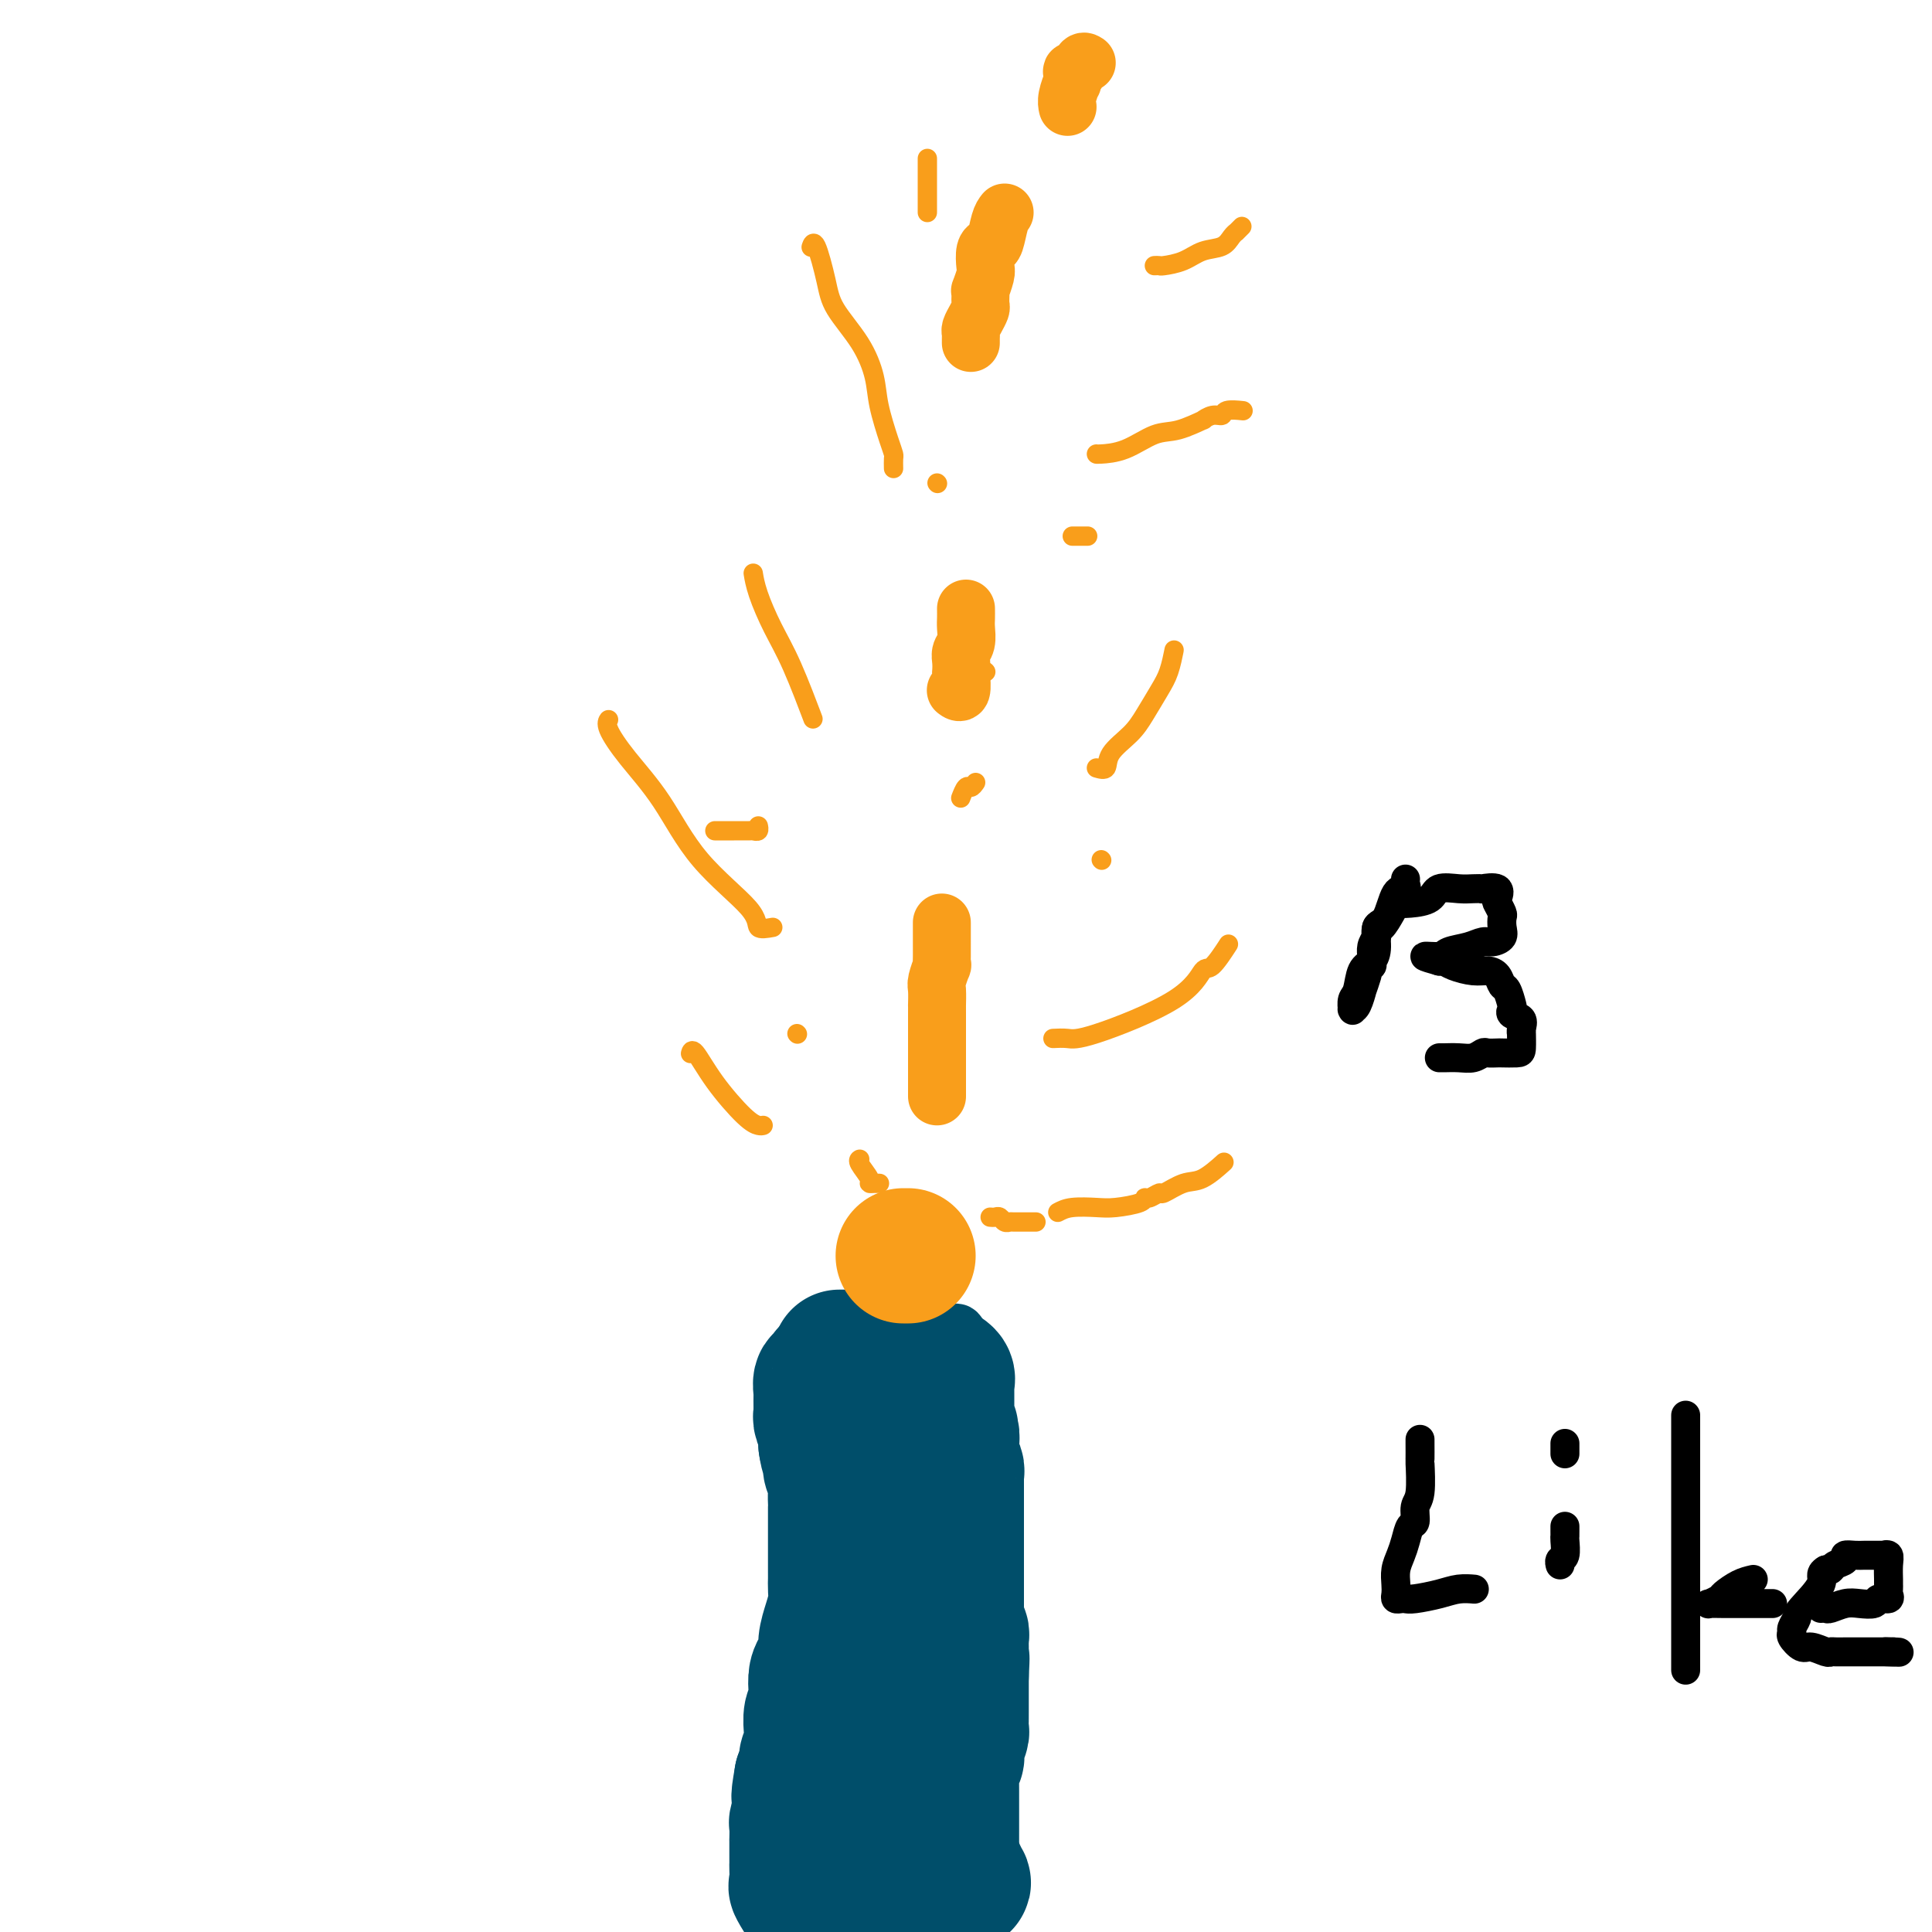 <svg viewBox='0 0 400 400' version='1.1' xmlns='http://www.w3.org/2000/svg' xmlns:xlink='http://www.w3.org/1999/xlink'><g fill='none' stroke='#004E6A' stroke-width='12' stroke-linecap='round' stroke-linejoin='round'><path d='M178,280c0.182,0.038 0.364,0.076 1,0c0.636,-0.076 1.726,-0.267 2,0c0.274,0.267 -0.267,0.991 0,2c0.267,1.009 1.344,2.303 2,3c0.656,0.697 0.893,0.797 1,1c0.107,0.203 0.085,0.508 0,1c-0.085,0.492 -0.233,1.170 0,2c0.233,0.830 0.847,1.813 1,3c0.153,1.187 -0.155,2.579 0,4c0.155,1.421 0.774,2.871 1,4c0.226,1.129 0.061,1.936 0,3c-0.061,1.064 -0.016,2.386 0,3c0.016,0.614 0.004,0.519 0,1c-0.004,0.481 -0.001,1.539 0,3c0.001,1.461 0.000,3.325 0,4c-0.000,0.675 -0.000,0.160 0,1c0.000,0.840 0.001,3.035 0,4c-0.001,0.965 -0.004,0.701 0,1c0.004,0.299 0.016,1.162 0,2c-0.016,0.838 -0.061,1.651 0,2c0.061,0.349 0.226,0.236 0,1c-0.226,0.764 -0.845,2.407 -1,3c-0.155,0.593 0.154,0.136 0,1c-0.154,0.864 -0.772,3.050 -1,4c-0.228,0.950 -0.067,0.663 0,1c0.067,0.337 0.038,1.296 0,2c-0.038,0.704 -0.087,1.151 0,2c0.087,0.849 0.311,2.100 0,3c-0.311,0.900 -1.155,1.450 -2,2'/><path d='M182,343c-0.618,7.128 -0.165,3.446 0,3c0.165,-0.446 0.040,2.342 0,4c-0.040,1.658 0.003,2.187 0,3c-0.003,0.813 -0.053,1.910 0,3c0.053,1.090 0.210,2.173 0,3c-0.210,0.827 -0.788,1.399 -1,3c-0.212,1.601 -0.057,4.232 0,6c0.057,1.768 0.015,2.674 0,4c-0.015,1.326 -0.004,3.071 0,5c0.004,1.929 0.001,4.042 0,6c-0.001,1.958 -0.000,3.761 0,5c0.000,1.239 0.000,1.914 0,3c-0.000,1.086 -0.000,2.584 0,3c0.000,0.416 0.000,-0.249 0,0c-0.000,0.249 -0.000,1.413 0,2c0.000,0.587 0.000,0.596 0,1c-0.000,0.404 -0.000,1.202 0,2'/><path d='M181,397c-0.097,0.196 -0.195,0.392 0,0c0.195,-0.392 0.682,-1.373 1,-2c0.318,-0.627 0.467,-0.900 1,-1c0.533,-0.100 1.451,-0.027 2,0c0.549,0.027 0.728,0.008 1,0c0.272,-0.008 0.636,-0.004 1,0'/><path d='M187,394c1.729,-0.464 3.051,-0.124 4,0c0.949,0.124 1.525,0.033 2,0c0.475,-0.033 0.850,-0.010 1,0c0.150,0.010 0.075,0.005 0,0'/><path d='M194,394c1.475,0.012 1.663,0.042 2,0c0.337,-0.042 0.822,-0.154 1,0c0.178,0.154 0.048,0.576 0,0c-0.048,-0.576 -0.013,-2.149 0,-3c0.013,-0.851 0.003,-0.981 0,-1c-0.003,-0.019 -0.001,0.072 0,0c0.001,-0.072 0.000,-0.306 0,-1c-0.000,-0.694 -0.000,-1.847 0,-3'/><path d='M197,386c0.000,-1.885 0.000,-2.599 0,-4c-0.000,-1.401 -0.000,-3.489 0,-5c0.000,-1.511 0.001,-2.444 0,-3c-0.001,-0.556 -0.002,-0.735 0,-1c0.002,-0.265 0.008,-0.615 0,-1c-0.008,-0.385 -0.030,-0.804 0,-1c0.030,-0.196 0.112,-0.169 0,-1c-0.112,-0.831 -0.419,-2.518 0,-4c0.419,-1.482 1.562,-2.757 2,-4c0.438,-1.243 0.170,-2.452 0,-3c-0.170,-0.548 -0.242,-0.433 0,-1c0.242,-0.567 0.797,-1.815 1,-3c0.203,-1.185 0.054,-2.307 0,-3c-0.054,-0.693 -0.015,-0.956 0,-1c0.015,-0.044 0.004,0.133 0,0c-0.004,-0.133 -0.001,-0.575 0,-1c0.001,-0.425 0.000,-0.834 0,-1c-0.000,-0.166 -0.000,-0.090 0,-1c0.000,-0.910 0.000,-2.807 0,-5c-0.000,-2.193 -0.000,-4.680 0,-6c0.000,-1.320 0.000,-1.471 0,-2c-0.000,-0.529 -0.000,-1.437 0,-2c0.000,-0.563 0.000,-0.782 0,-1'/><path d='M200,332c0.464,-9.214 0.124,-5.248 0,-4c-0.124,1.248 -0.033,-0.223 0,-1c0.033,-0.777 0.009,-0.860 0,-3c-0.009,-2.140 -0.002,-6.336 0,-9c0.002,-2.664 0.001,-3.795 0,-5c-0.001,-1.205 -0.000,-2.485 0,-3c0.000,-0.515 0.000,-0.267 0,-1c-0.000,-0.733 -0.000,-2.448 0,-3c0.000,-0.552 -0.000,0.060 0,-1c0.000,-1.060 0.000,-3.793 0,-6c-0.000,-2.207 -0.000,-3.888 0,-5c0.000,-1.112 0.001,-1.653 0,-2c-0.001,-0.347 -0.003,-0.499 0,-1c0.003,-0.501 0.011,-1.351 0,-2c-0.011,-0.649 -0.041,-1.098 0,-2c0.041,-0.902 0.155,-2.258 0,-3c-0.155,-0.742 -0.577,-0.871 -1,-1'/><path d='M199,280c-0.726,-8.044 -2.041,-2.156 -3,0c-0.959,2.156 -1.561,0.578 -2,0c-0.439,-0.578 -0.716,-0.155 -1,0c-0.284,0.155 -0.574,0.042 -1,0c-0.426,-0.042 -0.988,-0.012 -1,0c-0.012,0.012 0.526,0.006 0,0c-0.526,-0.006 -2.116,-0.014 -3,0c-0.884,0.014 -1.060,0.048 -1,0c0.060,-0.048 0.358,-0.178 0,0c-0.358,0.178 -1.372,0.666 -2,1c-0.628,0.334 -0.870,0.516 -1,2c-0.130,1.484 -0.149,4.271 0,6c0.149,1.729 0.465,2.400 1,3c0.535,0.600 1.288,1.131 2,2c0.712,0.869 1.381,2.078 2,3c0.619,0.922 1.186,1.556 2,2c0.814,0.444 1.873,0.696 3,1c1.127,0.304 2.322,0.658 3,1c0.678,0.342 0.839,0.671 1,1'/><path d='M198,302c1.536,1.224 1.876,2.783 2,4c0.124,1.217 0.033,2.092 0,3c-0.033,0.908 -0.009,1.849 0,3c0.009,1.151 0.002,2.511 0,3c-0.002,0.489 -0.001,0.108 0,0c0.001,-0.108 0.000,0.058 0,1c-0.000,0.942 -0.000,2.661 0,4c0.000,1.339 0.000,2.299 0,3c-0.000,0.701 -0.000,1.144 0,2c0.000,0.856 0.000,2.126 0,3c-0.000,0.874 -0.000,1.351 0,2c0.000,0.649 0.000,1.469 0,2c-0.000,0.531 -0.000,0.774 0,1c0.000,0.226 0.000,0.435 0,1c-0.000,0.565 -0.000,1.487 0,3c0.000,1.513 0.000,3.616 0,5c-0.000,1.384 -0.001,2.047 0,3c0.001,0.953 0.002,2.196 0,3c-0.002,0.804 -0.007,1.171 0,2c0.007,0.829 0.026,2.122 0,3c-0.026,0.878 -0.098,1.341 0,2c0.098,0.659 0.364,1.514 0,3c-0.364,1.486 -1.360,3.603 -2,5c-0.640,1.397 -0.926,2.074 -1,3c-0.074,0.926 0.064,2.100 0,3c-0.064,0.900 -0.329,1.526 -1,3c-0.671,1.474 -1.747,3.797 -2,5c-0.253,1.203 0.316,1.285 0,2c-0.316,0.715 -1.519,2.061 -2,3c-0.481,0.939 -0.241,1.469 0,2'/><path d='M192,384c-1.464,4.488 -1.124,2.707 -1,2c0.124,-0.707 0.033,-0.341 0,0c-0.033,0.341 -0.009,0.657 0,1c0.009,0.343 0.002,0.714 0,1c-0.002,0.286 -0.001,0.486 0,1c0.001,0.514 0.000,1.343 0,1c-0.000,-0.343 -0.000,-1.859 0,-3c0.000,-1.141 0.000,-1.907 0,-3c-0.000,-1.093 -0.000,-2.514 0,-3c0.000,-0.486 0.000,-0.035 0,0c-0.000,0.035 -0.000,-0.344 0,-1c0.000,-0.656 0.000,-1.590 0,-2c-0.000,-0.410 -0.000,-0.295 0,-1c0.000,-0.705 0.000,-2.228 0,-3c-0.000,-0.772 -0.000,-0.792 0,-1c0.000,-0.208 0.000,-0.604 0,-1'/><path d='M191,372c0.000,-3.473 0.000,-3.156 0,-3c0.000,0.156 0.000,0.149 0,-1c0.000,-1.149 0.000,-3.442 0,-5c0.000,-1.558 0.000,-2.381 0,-3c0.000,-0.619 0.000,-1.033 0,-2c0.000,-0.967 0.000,-2.486 0,-3c0.000,-0.514 0.000,-0.022 0,0c0.000,0.022 0.000,-0.427 0,-1c0.000,-0.573 0.000,-1.270 0,-2c0.000,-0.730 0.000,-1.491 0,-2c0.000,-0.509 0.000,-0.764 0,-1c-0.000,-0.236 0.000,-0.452 0,-1c0.000,-0.548 0.000,-1.427 0,-2c0.000,-0.573 -0.000,-0.840 0,-1c0.000,-0.160 -0.000,-0.214 0,-1c0.000,-0.786 -0.000,-2.305 0,-3c0.000,-0.695 -0.000,-0.567 0,-1c0.000,-0.433 -0.000,-1.426 0,-2c0.000,-0.574 -0.000,-0.730 0,-1c0.000,-0.270 -0.000,-0.654 0,-1c0.000,-0.346 -0.000,-0.654 0,-1c0.000,-0.346 -0.000,-0.731 0,-2c0.000,-1.269 -0.000,-3.422 0,-5c0.000,-1.578 -0.000,-2.580 0,-4c0.000,-1.420 -0.000,-3.257 0,-4c0.000,-0.743 -0.000,-0.392 0,-1c0.000,-0.608 -0.000,-2.174 0,-3c0.000,-0.826 0.000,-0.913 0,-1'/><path d='M191,315c-0.012,-9.426 -0.042,-4.492 0,-3c0.042,1.492 0.156,-0.458 0,-2c-0.156,-1.542 -0.580,-2.675 -1,-3c-0.420,-0.325 -0.834,0.159 -1,0c-0.166,-0.159 -0.083,-0.960 0,-2c0.083,-1.040 0.167,-2.320 0,-4c-0.167,-1.680 -0.583,-3.760 -1,-5c-0.417,-1.240 -0.833,-1.640 -1,-2c-0.167,-0.360 -0.083,-0.680 0,-1'/><path d='M187,293c-0.437,-3.448 0.470,-1.069 1,-1c0.530,0.069 0.681,-2.174 1,-3c0.319,-0.826 0.805,-0.236 1,0c0.195,0.236 0.097,0.118 0,0'/></g>
<g fill='none' stroke='#F99E1B' stroke-width='12' stroke-linecap='round' stroke-linejoin='round'><path d='M195,191c0.001,0.300 0.001,0.599 0,1c-0.001,0.401 -0.004,0.902 0,2c0.004,1.098 0.015,2.792 0,4c-0.015,1.208 -0.057,1.929 0,2c0.057,0.071 0.211,-0.508 0,0c-0.211,0.508 -0.789,2.102 -1,3c-0.211,0.898 -0.057,1.100 0,2c0.057,0.900 0.015,2.498 0,3c-0.015,0.502 -0.004,-0.092 0,0c0.004,0.092 0.001,0.871 0,2c-0.001,1.129 -0.000,2.607 0,4c0.000,1.393 0.000,2.702 0,4c-0.000,1.298 -0.000,2.584 0,3c0.000,0.416 0.000,-0.040 0,0c-0.000,0.040 -0.000,0.575 0,1c0.000,0.425 0.000,0.741 0,1c-0.000,0.259 -0.000,0.461 0,1c0.000,0.539 0.000,1.414 0,2c-0.000,0.586 -0.000,0.882 0,1c0.000,0.118 0.000,0.059 0,0'/><path d='M200,126c0.008,0.697 0.016,1.394 0,2c-0.016,0.606 -0.057,1.122 0,2c0.057,0.878 0.211,2.117 0,3c-0.211,0.883 -0.788,1.411 -1,2c-0.212,0.589 -0.061,1.240 0,2c0.061,0.760 0.030,1.629 0,2c-0.030,0.371 -0.060,0.244 0,1c0.060,0.756 0.208,2.396 0,3c-0.208,0.604 -0.774,0.173 -1,0c-0.226,-0.173 -0.113,-0.086 0,0'/><path d='M208,44c-0.332,0.420 -0.664,0.841 -1,2c-0.336,1.159 -0.678,3.057 -1,4c-0.322,0.943 -0.626,0.929 -1,1c-0.374,0.071 -0.818,0.225 -1,1c-0.182,0.775 -0.101,2.171 0,3c0.101,0.829 0.223,1.091 0,2c-0.223,0.909 -0.791,2.466 -1,3c-0.209,0.534 -0.059,0.044 0,0c0.059,-0.044 0.026,0.359 0,1c-0.026,0.641 -0.045,1.520 0,2c0.045,0.480 0.156,0.562 0,1c-0.156,0.438 -0.578,1.231 -1,2c-0.422,0.769 -0.845,1.513 -1,2c-0.155,0.487 -0.041,0.718 0,1c0.041,0.282 0.011,0.614 0,1c-0.011,0.386 -0.003,0.824 0,1c0.003,0.176 0.002,0.088 0,0'/><path d='M225,13c-0.340,-0.222 -0.680,-0.444 -1,0c-0.320,0.444 -0.621,1.552 -1,2c-0.379,0.448 -0.837,0.234 -1,0c-0.163,-0.234 -0.029,-0.490 0,0c0.029,0.490 -0.045,1.725 0,2c0.045,0.275 0.208,-0.411 0,0c-0.208,0.411 -0.787,1.918 -1,3c-0.213,1.082 -0.061,1.738 0,2c0.061,0.262 0.030,0.131 0,0'/></g>
<g fill='none' stroke='#F99E1B' stroke-width='4' stroke-linecap='round' stroke-linejoin='round'><path d='M239,55c0.406,-0.015 0.812,-0.031 1,0c0.188,0.031 0.158,0.107 1,0c0.842,-0.107 2.555,-0.397 4,-1c1.445,-0.603 2.621,-1.520 4,-2c1.379,-0.480 2.962,-0.525 4,-1c1.038,-0.475 1.532,-1.381 2,-2c0.468,-0.619 0.909,-0.949 1,-1c0.091,-0.051 -0.168,0.179 0,0c0.168,-0.179 0.762,-0.765 1,-1c0.238,-0.235 0.119,-0.117 0,0'/><path d='M227,94c0.009,0.026 0.018,0.052 1,0c0.982,-0.052 2.937,-0.181 5,-1c2.063,-0.819 4.233,-2.329 6,-3c1.767,-0.671 3.132,-0.505 5,-1c1.868,-0.495 4.238,-1.653 5,-2c0.762,-0.347 -0.086,0.117 0,0c0.086,-0.117 1.106,-0.816 2,-1c0.894,-0.184 1.662,0.147 2,0c0.338,-0.147 0.245,-0.770 1,-1c0.755,-0.230 2.359,-0.066 3,0c0.641,0.066 0.321,0.033 0,0'/><path d='M227,159c0.835,0.242 1.669,0.483 2,0c0.331,-0.483 0.158,-1.692 1,-3c0.842,-1.308 2.699,-2.715 4,-4c1.301,-1.285 2.048,-2.446 3,-4c0.952,-1.554 2.111,-3.499 3,-5c0.889,-1.501 1.509,-2.558 2,-4c0.491,-1.442 0.855,-3.269 1,-4c0.145,-0.731 0.073,-0.365 0,0'/><path d='M218,215c1.028,-0.050 2.056,-0.101 3,0c0.944,0.101 1.805,0.352 6,-1c4.195,-1.352 11.723,-4.307 16,-7c4.277,-2.693 5.301,-5.124 6,-6c0.699,-0.876 1.073,-0.197 2,-1c0.927,-0.803 2.408,-3.086 3,-4c0.592,-0.914 0.296,-0.457 0,0'/><path d='M158,233c-0.235,0.063 -0.469,0.126 -1,0c-0.531,-0.126 -1.358,-0.440 -3,-2c-1.642,-1.560 -4.100,-4.367 -6,-7c-1.900,-2.633 -3.242,-5.094 -4,-6c-0.758,-0.906 -0.931,-0.259 -1,0c-0.069,0.259 -0.035,0.129 0,0'/><path d='M160,192c-1.293,0.231 -2.586,0.461 -3,0c-0.414,-0.461 0.049,-1.615 -2,-4c-2.049,-2.385 -6.612,-6.002 -10,-10c-3.388,-3.998 -5.601,-8.378 -8,-12c-2.399,-3.622 -4.983,-6.486 -7,-9c-2.017,-2.514 -3.466,-4.677 -4,-6c-0.534,-1.323 -0.153,-1.807 0,-2c0.153,-0.193 0.076,-0.097 0,0'/><path d='M168,148c-0.095,-0.251 -0.190,-0.503 0,0c0.190,0.503 0.664,1.759 0,0c-0.664,-1.759 -2.465,-6.535 -4,-10c-1.535,-3.465 -2.803,-5.619 -4,-8c-1.197,-2.381 -2.322,-4.987 -3,-7c-0.678,-2.013 -0.908,-3.432 -1,-4c-0.092,-0.568 -0.046,-0.284 0,0'/><path d='M185,97c-0.015,-0.776 -0.030,-1.552 0,-2c0.030,-0.448 0.107,-0.567 0,-1c-0.107,-0.433 -0.396,-1.178 -1,-3c-0.604,-1.822 -1.523,-4.721 -2,-7c-0.477,-2.279 -0.513,-3.940 -1,-6c-0.487,-2.060 -1.427,-4.520 -3,-7c-1.573,-2.480 -3.781,-4.979 -5,-7c-1.219,-2.021 -1.451,-3.562 -2,-6c-0.549,-2.438 -1.417,-5.772 -2,-7c-0.583,-1.228 -0.881,-0.351 -1,0c-0.119,0.351 -0.060,0.175 0,0'/><path d='M192,44c0.000,-0.449 0.000,-0.898 0,-1c0.000,-0.102 0.000,0.145 0,-1c-0.000,-1.145 -0.000,-3.680 0,-5c0.000,-1.320 0.000,-1.426 0,-2c-0.000,-0.574 -0.000,-1.616 0,-2c0.000,-0.384 0.000,-0.110 0,0c0.000,0.110 0.000,0.055 0,0'/><path d='M219,251c0.784,-0.417 1.569,-0.834 3,-1c1.431,-0.166 3.510,-0.082 5,0c1.490,0.082 2.393,0.161 4,0c1.607,-0.161 3.920,-0.563 5,-1c1.080,-0.437 0.929,-0.909 1,-1c0.071,-0.091 0.366,0.199 1,0c0.634,-0.199 1.607,-0.888 2,-1c0.393,-0.112 0.208,0.351 1,0c0.792,-0.351 2.563,-1.517 4,-2c1.437,-0.483 2.541,-0.284 4,-1c1.459,-0.716 3.274,-2.347 4,-3c0.726,-0.653 0.363,-0.326 0,0'/><path d='M182,245c0.079,0.002 0.157,0.004 0,0c-0.157,-0.004 -0.550,-0.015 -1,0c-0.450,0.015 -0.958,0.057 -1,0c-0.042,-0.057 0.380,-0.211 0,-1c-0.380,-0.789 -1.564,-2.212 -2,-3c-0.436,-0.788 -0.125,-0.939 0,-1c0.125,-0.061 0.062,-0.030 0,0'/><path d='M202,162c-0.339,0.482 -0.679,0.964 -1,1c-0.321,0.036 -0.625,-0.375 -1,0c-0.375,0.375 -0.821,1.536 -1,2c-0.179,0.464 -0.089,0.232 0,0'/><path d='M194,100c0.000,0.000 0.100,0.100 0.1,0.1'/><path d='M222,111c0.200,0.000 0.400,0.000 1,0c0.600,0.000 1.600,-0.000 2,0c0.400,0.000 0.200,0.000 0,0'/><path d='M204,139c0.000,0.000 0.100,0.100 0.1,0.1'/><path d='M148,172c0.204,-0.000 0.407,-0.000 1,0c0.593,0.000 1.574,0.001 2,0c0.426,-0.001 0.296,-0.004 1,0c0.704,0.004 2.241,0.015 3,0c0.759,-0.015 0.740,-0.056 1,0c0.260,0.056 0.801,0.207 1,0c0.199,-0.207 0.057,-0.774 0,-1c-0.057,-0.226 -0.028,-0.113 0,0'/><path d='M228,178c0.000,0.000 0.100,0.100 0.1,0.1'/><path d='M205,252c0.332,0.030 0.663,0.061 1,0c0.337,-0.061 0.679,-0.212 1,0c0.321,0.212 0.619,0.789 1,1c0.381,0.211 0.844,0.057 1,0c0.156,-0.057 0.003,-0.015 1,0c0.997,0.015 3.142,0.004 4,0c0.858,-0.004 0.429,-0.002 0,0'/><path d='M165,214c0.000,0.000 0.100,0.100 0.1,0.1'/></g>
<g fill='none' stroke='#004E6A' stroke-width='28' stroke-linecap='round' stroke-linejoin='round'><path d='M182,283c-0.758,0.002 -1.516,0.004 -2,0c-0.484,-0.004 -0.693,-0.015 -1,0c-0.307,0.015 -0.712,0.057 -1,0c-0.288,-0.057 -0.458,-0.212 -1,0c-0.542,0.212 -1.456,0.792 -2,1c-0.544,0.208 -0.719,0.046 -1,0c-0.281,-0.046 -0.667,0.024 -1,0c-0.333,-0.024 -0.611,-0.143 -1,0c-0.389,0.143 -0.889,0.548 -1,1c-0.111,0.452 0.166,0.951 0,1c-0.166,0.049 -0.777,-0.352 -1,0c-0.223,0.352 -0.060,1.457 0,2c0.060,0.543 0.016,0.523 0,1c-0.016,0.477 -0.005,1.450 0,2c0.005,0.550 0.005,0.676 0,1c-0.005,0.324 -0.015,0.845 0,1c0.015,0.155 0.057,-0.058 0,0c-0.057,0.058 -0.211,0.387 0,1c0.211,0.613 0.788,1.511 1,2c0.212,0.489 0.061,0.568 0,1c-0.061,0.432 -0.030,1.216 0,2'/><path d='M171,299c0.377,2.717 0.819,3.011 1,3c0.181,-0.011 0.101,-0.325 0,0c-0.101,0.325 -0.223,1.289 0,2c0.223,0.711 0.792,1.170 1,2c0.208,0.830 0.056,2.033 0,3c-0.056,0.967 -0.015,1.698 0,2c0.015,0.302 0.004,0.174 0,1c-0.004,0.826 -0.001,2.605 0,3c0.001,0.395 0.000,-0.596 0,0c-0.000,0.596 -0.000,2.779 0,4c0.000,1.221 -0.000,1.481 0,2c0.000,0.519 0.001,1.296 0,2c-0.001,0.704 -0.003,1.335 0,2c0.003,0.665 0.011,1.364 0,2c-0.011,0.636 -0.041,1.210 0,2c0.041,0.790 0.152,1.797 0,3c-0.152,1.203 -0.566,2.601 -1,4c-0.434,1.399 -0.887,2.800 -1,4c-0.113,1.200 0.114,2.198 0,3c-0.114,0.802 -0.570,1.407 -1,2c-0.430,0.593 -0.833,1.175 -1,2c-0.167,0.825 -0.097,1.894 0,3c0.097,1.106 0.222,2.251 0,3c-0.222,0.749 -0.790,1.103 -1,2c-0.210,0.897 -0.060,2.337 0,3c0.060,0.663 0.031,0.548 0,1c-0.031,0.452 -0.064,1.472 0,2c0.064,0.528 0.223,0.564 0,1c-0.223,0.436 -0.829,1.271 -1,2c-0.171,0.729 0.094,1.351 0,2c-0.094,0.649 -0.547,1.324 -1,2'/><path d='M166,368c-1.099,6.192 -0.347,3.671 0,3c0.347,-0.671 0.289,0.507 0,2c-0.289,1.493 -0.810,3.299 -1,4c-0.190,0.701 -0.051,0.297 0,1c0.051,0.703 0.014,2.515 0,3c-0.014,0.485 -0.003,-0.356 0,0c0.003,0.356 -0.001,1.910 0,3c0.001,1.090 0.007,1.715 0,2c-0.007,0.285 -0.027,0.228 0,1c0.027,0.772 0.103,2.372 0,3c-0.103,0.628 -0.383,0.284 0,1c0.383,0.716 1.430,2.493 2,3c0.570,0.507 0.663,-0.257 1,0c0.337,0.257 0.918,1.533 1,2c0.082,0.467 -0.334,0.125 0,0c0.334,-0.125 1.420,-0.033 2,0c0.580,0.033 0.655,0.009 1,0c0.345,-0.009 0.961,-0.001 1,0c0.039,0.001 -0.498,-0.003 0,0c0.498,0.003 2.033,0.015 3,0c0.967,-0.015 1.367,-0.057 2,0c0.633,0.057 1.498,0.211 2,0c0.502,-0.211 0.640,-0.788 1,-1c0.360,-0.212 0.940,-0.061 1,0c0.060,0.061 -0.401,0.030 0,0c0.401,-0.030 1.664,-0.060 2,0c0.336,0.060 -0.256,0.208 0,0c0.256,-0.208 1.359,-0.774 2,-1c0.641,-0.226 0.821,-0.113 1,0'/><path d='M187,394c3.217,0.059 1.261,0.205 1,0c-0.261,-0.205 1.173,-0.763 2,-1c0.827,-0.237 1.045,-0.154 1,0c-0.045,0.154 -0.355,0.379 0,0c0.355,-0.379 1.374,-1.363 2,-2c0.626,-0.637 0.857,-0.926 2,-1c1.143,-0.074 3.196,0.069 4,0c0.804,-0.069 0.360,-0.348 0,-1c-0.360,-0.652 -0.635,-1.675 -1,-2c-0.365,-0.325 -0.818,0.050 -1,0c-0.182,-0.050 -0.091,-0.525 0,-1'/><path d='M197,386c-0.309,-0.750 -0.083,-0.625 0,-1c0.083,-0.375 0.022,-1.248 0,-2c-0.022,-0.752 -0.006,-1.382 0,-2c0.006,-0.618 0.002,-1.225 0,-2c-0.002,-0.775 -0.000,-1.717 0,-2c0.000,-0.283 0.000,0.092 0,0c-0.000,-0.092 -0.000,-0.652 0,-1c0.000,-0.348 -0.000,-0.484 0,-1c0.000,-0.516 0.000,-1.414 0,-2c-0.000,-0.586 -0.001,-0.861 0,-1c0.001,-0.139 0.004,-0.141 0,-1c-0.004,-0.859 -0.015,-2.574 0,-3c0.015,-0.426 0.057,0.436 0,0c-0.057,-0.436 -0.212,-2.170 0,-3c0.212,-0.830 0.793,-0.755 1,-1c0.207,-0.245 0.041,-0.810 0,-1c-0.041,-0.190 0.041,-0.005 0,0c-0.041,0.005 -0.207,-0.169 0,-1c0.207,-0.831 0.788,-2.317 1,-3c0.212,-0.683 0.057,-0.563 0,-1c-0.057,-0.437 -0.015,-1.433 0,-2c0.015,-0.567 0.004,-0.707 0,-1c-0.004,-0.293 -0.001,-0.738 0,-1c0.001,-0.262 0.000,-0.340 0,-1c-0.000,-0.660 -0.000,-1.903 0,-3c0.000,-1.097 0.000,-2.049 0,-3'/><path d='M199,347c0.309,-6.317 0.083,-2.610 0,-2c-0.083,0.610 -0.021,-1.878 0,-3c0.021,-1.122 0.002,-0.878 0,-1c-0.002,-0.122 0.014,-0.610 0,-1c-0.014,-0.390 -0.056,-0.680 0,-1c0.056,-0.320 0.211,-0.668 0,-1c-0.211,-0.332 -0.789,-0.649 -1,-1c-0.211,-0.351 -0.057,-0.736 0,-1c0.057,-0.264 0.015,-0.407 0,-1c-0.015,-0.593 -0.004,-1.635 0,-2c0.004,-0.365 0.001,-0.052 0,0c-0.001,0.052 -0.000,-0.156 0,-1c0.000,-0.844 0.000,-2.323 0,-3c-0.000,-0.677 -0.000,-0.551 0,-1c0.000,-0.449 0.000,-1.471 0,-2c-0.000,-0.529 -0.000,-0.563 0,-1c0.000,-0.437 0.000,-1.275 0,-2c-0.000,-0.725 0.000,-1.335 0,-2c-0.000,-0.665 -0.000,-1.386 0,-2c0.000,-0.614 0.000,-1.123 0,-2c-0.000,-0.877 -0.000,-2.124 0,-3c0.000,-0.876 0.000,-1.383 0,-2c-0.000,-0.617 -0.000,-1.346 0,-2c0.000,-0.654 0.001,-1.235 0,-2c-0.001,-0.765 -0.004,-1.716 0,-2c0.004,-0.284 0.015,0.097 0,0c-0.015,-0.097 -0.057,-0.672 0,-1c0.057,-0.328 0.211,-0.407 0,-1c-0.211,-0.593 -0.788,-1.698 -1,-2c-0.212,-0.302 -0.061,0.199 0,0c0.061,-0.199 0.030,-1.100 0,-2'/><path d='M197,300c-0.305,-7.531 -0.068,-2.858 0,-1c0.068,1.858 -0.034,0.903 0,0c0.034,-0.903 0.205,-1.752 0,-2c-0.205,-0.248 -0.787,0.106 -1,0c-0.213,-0.106 -0.057,-0.673 0,-1c0.057,-0.327 0.015,-0.415 0,-1c-0.015,-0.585 -0.004,-1.666 0,-2c0.004,-0.334 0.001,0.079 0,0c-0.001,-0.079 -0.000,-0.651 0,-1c0.000,-0.349 0.000,-0.476 0,-1c-0.000,-0.524 -0.000,-1.446 0,-2c0.000,-0.554 0.002,-0.739 0,-1c-0.002,-0.261 -0.006,-0.596 0,-1c0.006,-0.404 0.023,-0.877 0,-1c-0.023,-0.123 -0.084,0.103 0,0c0.084,-0.103 0.314,-0.535 0,-1c-0.314,-0.465 -1.172,-0.962 -2,-1c-0.828,-0.038 -1.627,0.382 -3,0c-1.373,-0.382 -3.321,-1.566 -4,-2c-0.679,-0.434 -0.089,-0.116 0,0c0.089,0.116 -0.322,0.031 -1,0c-0.678,-0.031 -1.622,-0.009 -2,0c-0.378,0.009 -0.189,0.004 0,0'/><path d='M184,282c-2.277,-0.558 -1.968,0.047 -2,0c-0.032,-0.047 -0.404,-0.745 -1,-1c-0.596,-0.255 -1.415,-0.068 -2,0c-0.585,0.068 -0.935,0.018 -1,0c-0.065,-0.018 0.154,-0.005 0,0c-0.154,0.005 -0.680,0.001 -1,0c-0.320,-0.001 -0.432,-0.000 -1,0c-0.568,0.000 -1.591,0.000 -2,0c-0.409,-0.000 -0.205,-0.000 0,0'/></g>
<g fill='none' stroke='#F99E1B' stroke-width='28' stroke-linecap='round' stroke-linejoin='round'><path d='M187,260c0.417,0.000 0.833,0.000 1,0c0.167,0.000 0.083,0.000 0,0'/></g>
<g fill='none' stroke='#000000' stroke-width='6' stroke-linecap='round' stroke-linejoin='round'><path d='M294,298c-0.002,0.069 -0.005,0.139 0,1c0.005,0.861 0.016,2.515 0,3c-0.016,0.485 -0.060,-0.198 0,1c0.060,1.198 0.223,4.277 0,6c-0.223,1.723 -0.833,2.089 -1,3c-0.167,0.911 0.109,2.368 0,3c-0.109,0.632 -0.604,0.438 -1,1c-0.396,0.562 -0.694,1.880 -1,3c-0.306,1.120 -0.619,2.041 -1,3c-0.381,0.959 -0.831,1.956 -1,3c-0.169,1.044 -0.056,2.136 0,3c0.056,0.864 0.057,1.500 0,2c-0.057,0.500 -0.171,0.863 0,1c0.171,0.137 0.629,0.047 1,0c0.371,-0.047 0.657,-0.051 1,0c0.343,0.051 0.743,0.157 2,0c1.257,-0.157 3.370,-0.578 5,-1c1.630,-0.422 2.777,-0.845 4,-1c1.223,-0.155 2.522,-0.042 3,0c0.478,0.042 0.137,0.012 0,0c-0.137,-0.012 -0.068,-0.006 0,0'/><path d='M324,316c-0.002,0.317 -0.004,0.634 0,1c0.004,0.366 0.015,0.781 0,1c-0.015,0.219 -0.057,0.241 0,1c0.057,0.759 0.211,2.255 0,3c-0.211,0.745 -0.788,0.739 -1,1c-0.212,0.261 -0.061,0.789 0,1c0.061,0.211 0.030,0.106 0,0'/><path d='M324,301c0.000,-0.833 0.000,-1.667 0,-2c0.000,-0.333 0.000,-0.167 0,0'/><path d='M349,293c0.000,1.113 0.000,2.226 0,5c0.000,2.774 0.000,7.210 0,11c-0.000,3.790 0.000,6.933 0,11c0.000,4.067 0.000,9.059 0,12c0.000,2.941 -0.000,3.830 0,6c0.000,2.170 0.000,5.620 0,7c-0.000,1.380 0.000,0.690 0,0'/><path d='M363,327c-0.943,0.218 -1.887,0.437 -3,1c-1.113,0.563 -2.396,1.471 -3,2c-0.604,0.529 -0.529,0.678 -1,1c-0.471,0.322 -1.489,0.818 -2,1c-0.511,0.182 -0.515,0.049 0,0c0.515,-0.049 1.550,-0.013 3,0c1.450,0.013 3.317,0.003 5,0c1.683,-0.003 3.184,-0.001 4,0c0.816,0.001 0.947,0.000 1,0c0.053,-0.000 0.026,-0.000 0,0'/><path d='M377,333c0.382,-0.030 0.765,-0.059 1,0c0.235,0.059 0.324,0.208 1,0c0.676,-0.208 1.940,-0.773 3,-1c1.060,-0.227 1.916,-0.116 3,0c1.084,0.116 2.396,0.239 3,0c0.604,-0.239 0.502,-0.838 1,-1c0.498,-0.162 1.598,0.113 2,0c0.402,-0.113 0.107,-0.614 0,-1c-0.107,-0.386 -0.028,-0.657 0,-1c0.028,-0.343 0.003,-0.757 0,-1c-0.003,-0.243 0.015,-0.314 0,-1c-0.015,-0.686 -0.062,-1.988 0,-3c0.062,-1.012 0.235,-1.735 0,-2c-0.235,-0.265 -0.877,-0.071 -1,0c-0.123,0.071 0.274,0.018 0,0c-0.274,-0.018 -1.220,-0.002 -2,0c-0.780,0.002 -1.393,-0.011 -2,0c-0.607,0.011 -1.209,0.045 -2,0c-0.791,-0.045 -1.770,-0.170 -2,0c-0.230,0.170 0.289,0.633 0,1c-0.289,0.367 -1.385,0.637 -2,1c-0.615,0.363 -0.747,0.818 -1,1c-0.253,0.182 -0.626,0.091 -1,0'/><path d='M378,325c-1.543,0.865 -0.399,1.527 -1,3c-0.601,1.473 -2.947,3.755 -4,5c-1.053,1.245 -0.812,1.452 -1,2c-0.188,0.548 -0.806,1.438 -1,2c-0.194,0.562 0.035,0.795 0,1c-0.035,0.205 -0.336,0.381 0,1c0.336,0.619 1.308,1.683 2,2c0.692,0.317 1.105,-0.111 2,0c0.895,0.111 2.271,0.762 3,1c0.729,0.238 0.811,0.064 1,0c0.189,-0.064 0.485,-0.017 1,0c0.515,0.017 1.250,0.005 2,0c0.750,-0.005 1.514,-0.001 2,0c0.486,0.001 0.693,0.000 1,0c0.307,-0.000 0.712,-0.000 1,0c0.288,0.000 0.458,0.000 1,0c0.542,-0.000 1.454,-0.000 2,0c0.546,0.000 0.724,0.000 1,0c0.276,-0.000 0.650,-0.000 1,0c0.350,0.000 0.675,0.000 1,0'/><path d='M392,342c2.733,0.156 0.067,0.044 -1,0c-1.067,-0.044 -0.533,-0.022 0,0'/><path d='M291,182c-0.049,0.302 -0.098,0.603 0,1c0.098,0.397 0.342,0.889 0,1c-0.342,0.111 -1.271,-0.160 -2,1c-0.729,1.160 -1.260,3.751 -2,5c-0.740,1.249 -1.690,1.157 -2,2c-0.310,0.843 0.018,2.620 0,4c-0.018,1.380 -0.383,2.363 -1,3c-0.617,0.637 -1.486,0.927 -2,2c-0.514,1.073 -0.674,2.929 -1,4c-0.326,1.071 -0.817,1.358 -1,2c-0.183,0.642 -0.059,1.638 0,2c0.059,0.362 0.053,0.090 0,0c-0.053,-0.090 -0.154,0.004 0,0c0.154,-0.004 0.563,-0.105 1,-1c0.437,-0.895 0.901,-2.584 1,-3c0.099,-0.416 -0.166,0.439 0,0c0.166,-0.439 0.762,-2.173 1,-3c0.238,-0.827 0.116,-0.745 0,-1c-0.116,-0.255 -0.228,-0.845 0,-1c0.228,-0.155 0.796,0.124 1,0c0.204,-0.124 0.044,-0.652 0,-1c-0.044,-0.348 0.027,-0.517 0,-1c-0.027,-0.483 -0.150,-1.281 0,-2c0.150,-0.719 0.575,-1.360 1,-2'/><path d='M285,194c0.740,-2.814 0.091,-2.348 0,-2c-0.091,0.348 0.375,0.577 1,0c0.625,-0.577 1.407,-1.960 2,-3c0.593,-1.040 0.996,-1.736 1,-2c0.004,-0.264 -0.393,-0.095 0,0c0.393,0.095 1.575,0.117 3,0c1.425,-0.117 3.094,-0.371 4,-1c0.906,-0.629 1.049,-1.632 2,-2c0.951,-0.368 2.711,-0.100 4,0c1.289,0.100 2.107,0.034 3,0c0.893,-0.034 1.860,-0.035 2,0c0.140,0.035 -0.547,0.107 0,0c0.547,-0.107 2.329,-0.394 3,0c0.671,0.394 0.232,1.470 0,2c-0.232,0.530 -0.257,0.512 0,1c0.257,0.488 0.795,1.480 1,2c0.205,0.520 0.078,0.569 0,1c-0.078,0.431 -0.105,1.243 0,2c0.105,0.757 0.344,1.459 0,2c-0.344,0.541 -1.269,0.919 -2,1c-0.731,0.081 -1.267,-0.137 -2,0c-0.733,0.137 -1.663,0.628 -3,1c-1.337,0.372 -3.080,0.626 -4,1c-0.920,0.374 -1.017,0.870 -2,1c-0.983,0.130 -2.852,-0.106 -3,0c-0.148,0.106 1.426,0.553 3,1'/><path d='M298,199c0.623,0.111 0.681,-0.112 1,0c0.319,0.112 0.897,0.559 2,1c1.103,0.441 2.729,0.876 4,1c1.271,0.124 2.187,-0.061 3,0c0.813,0.061 1.525,0.369 2,1c0.475,0.631 0.714,1.584 1,2c0.286,0.416 0.620,0.296 1,1c0.380,0.704 0.806,2.234 1,3c0.194,0.766 0.157,0.770 0,1c-0.157,0.230 -0.434,0.686 0,1c0.434,0.314 1.581,0.487 2,1c0.419,0.513 0.111,1.367 0,2c-0.111,0.633 -0.027,1.045 0,1c0.027,-0.045 -0.005,-0.548 0,0c0.005,0.548 0.047,2.147 0,3c-0.047,0.853 -0.183,0.960 -1,1c-0.817,0.040 -2.315,0.015 -3,0c-0.685,-0.015 -0.556,-0.018 -1,0c-0.444,0.018 -1.460,0.057 -2,0c-0.540,-0.057 -0.604,-0.212 -1,0c-0.396,0.212 -1.125,0.789 -2,1c-0.875,0.211 -1.895,0.057 -3,0c-1.105,-0.057 -2.296,-0.015 -3,0c-0.704,0.015 -0.920,0.004 -1,0c-0.080,-0.004 -0.023,-0.001 0,0c0.023,0.001 0.011,0.001 0,0'/></g>
</svg>